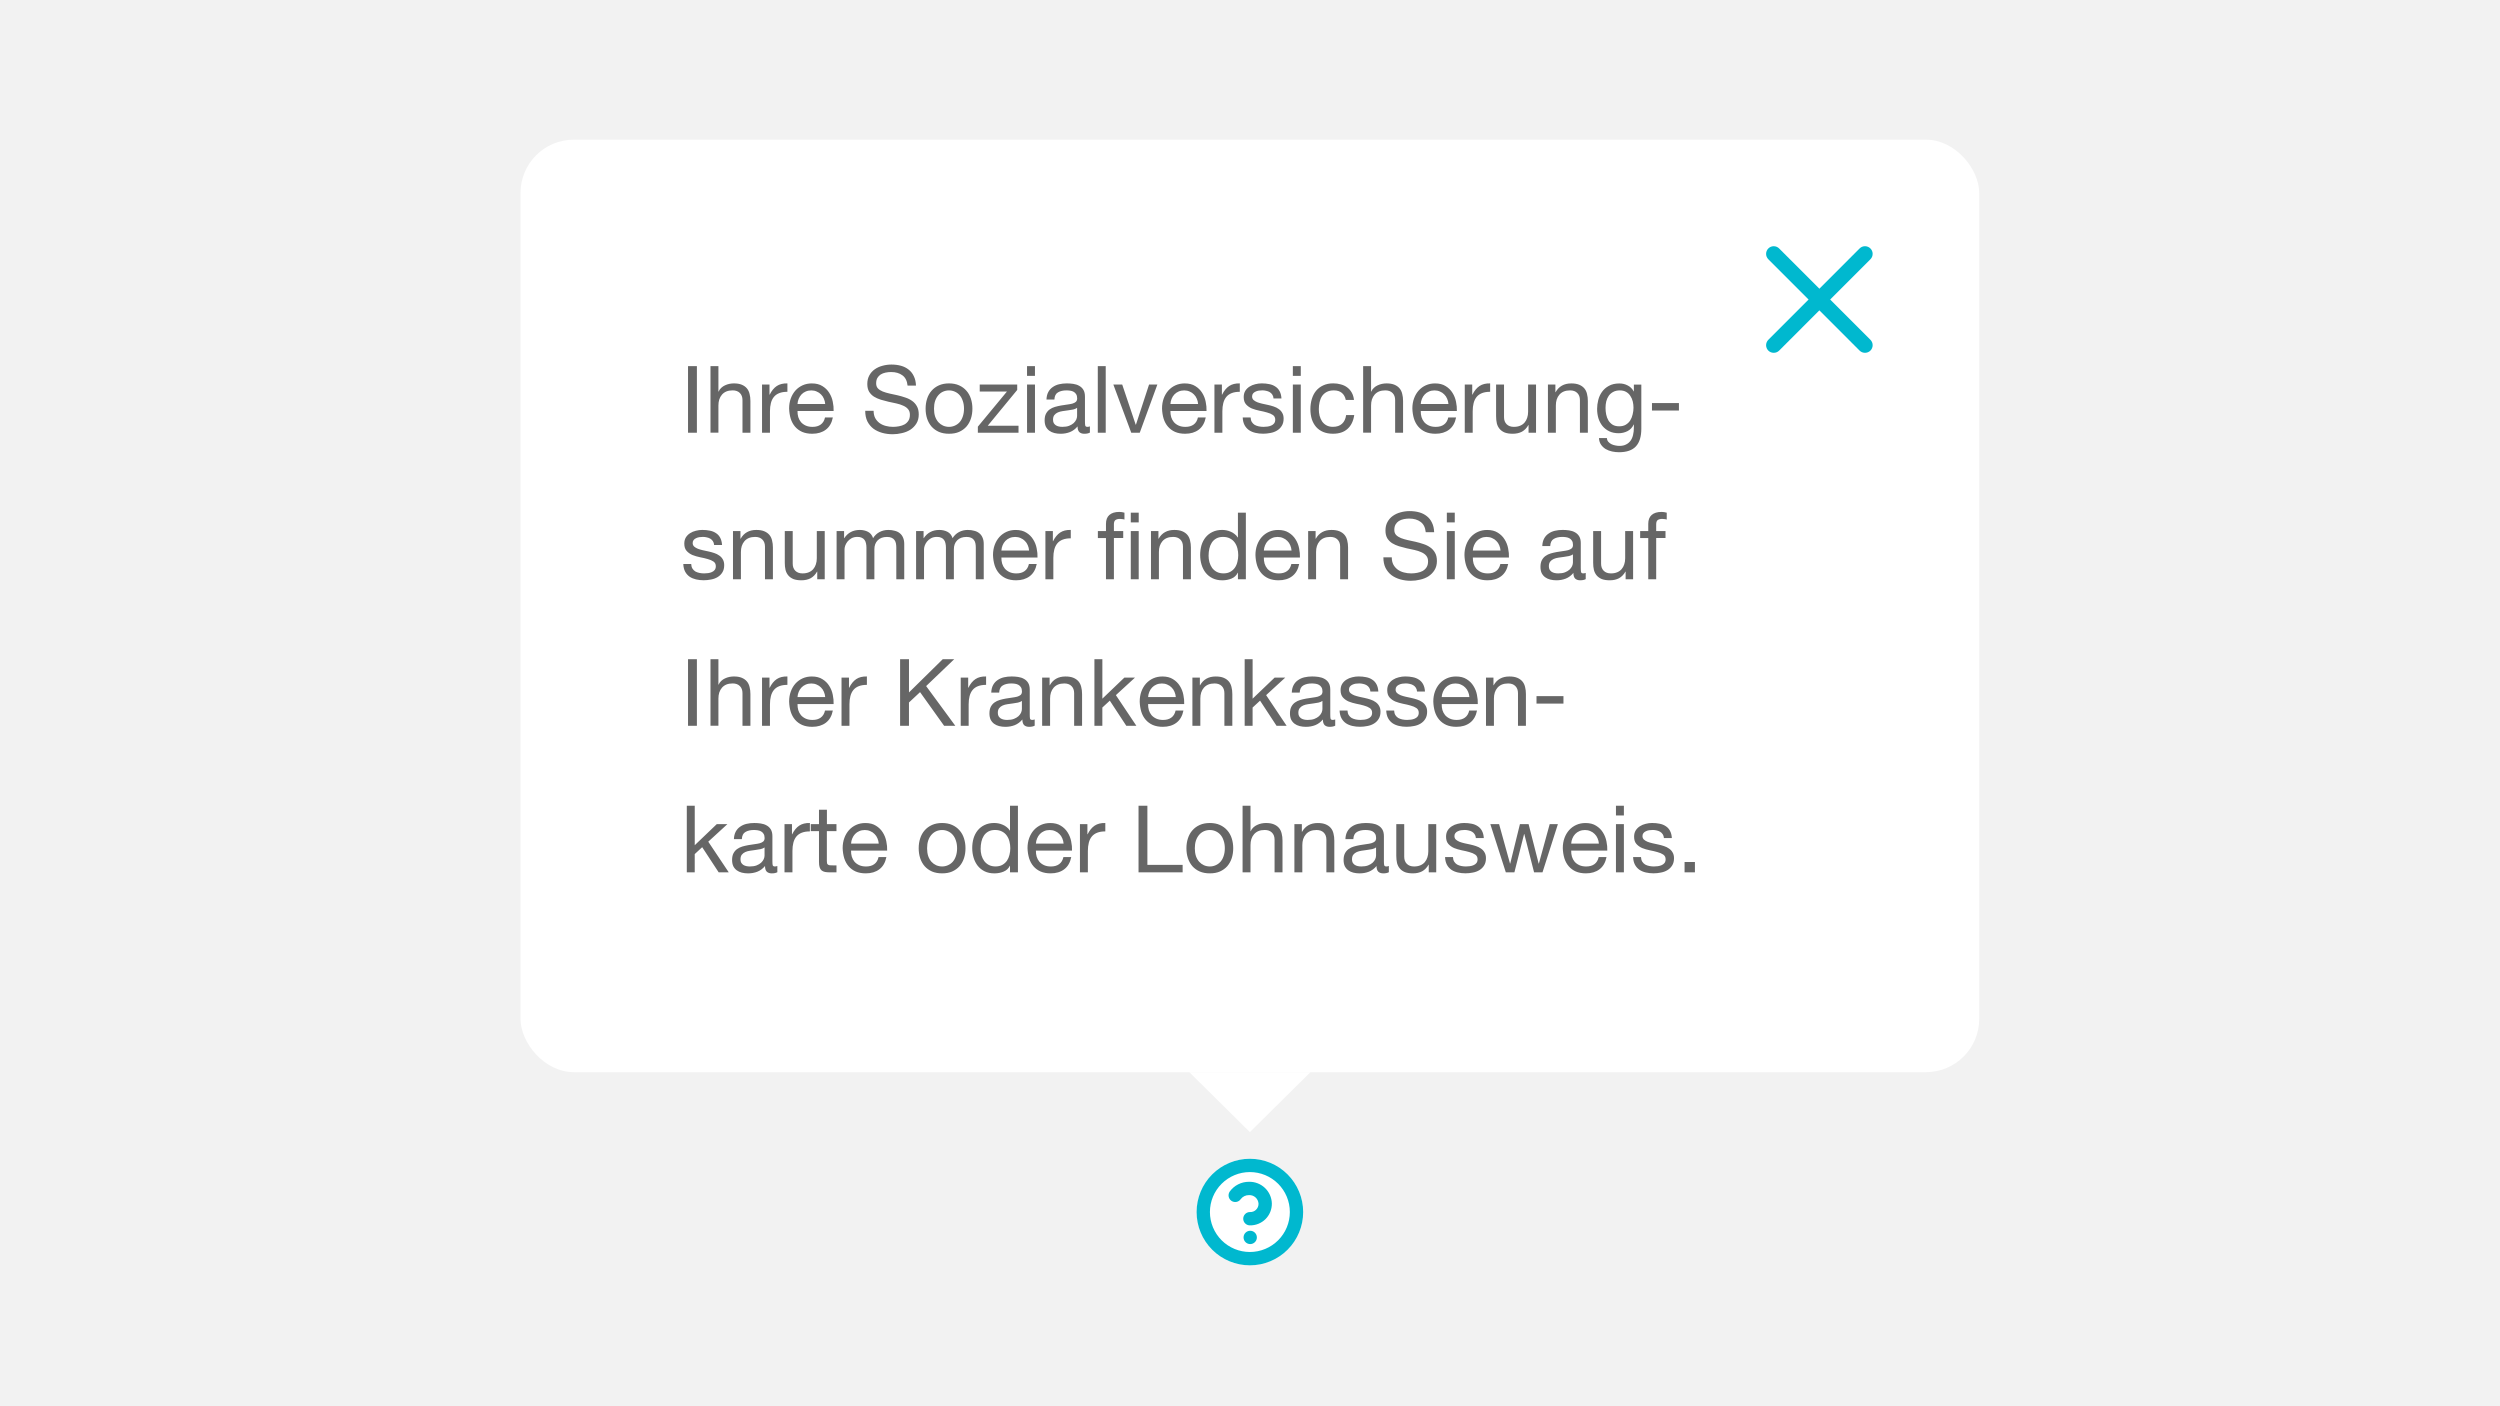 <?xml version="1.0" encoding="UTF-8"?>
<svg id="Ebene_1" data-name="Ebene 1" xmlns="http://www.w3.org/2000/svg" viewBox="0 0 1280 720">
  <defs>
    <style>
      .cls-1 {
        fill: #fff;
      }

      .cls-2 {
        fill: #f2f2f2;
      }

      .cls-3 {
        fill: #666;
      }

      .cls-4 {
        fill: #00b8cf;
      }
    </style>
  </defs>
  <rect class="cls-2" x="-31" y="-28" width="1341" height="783"/>
  <g>
    <rect class="cls-1" x="266.51" y="71.51" width="746.85" height="477.44" rx="27.28" ry="27.28"/>
    <path class="cls-3" d="M352.27,187.47h4.54v34.09h-4.54v-34.09ZM363.77,187.47h4.06v13.03h.1c.32-.76.76-1.4,1.34-1.91.57-.54,1.21-.97,1.91-1.29.73-.35,1.48-.6,2.24-.76.8-.16,1.56-.24,2.29-.24,1.62,0,2.98.22,4.06.67,1.08.45,1.96,1.07,2.63,1.86.67.8,1.13,1.75,1.38,2.86.29,1.08.43,2.29.43,3.63v16.23h-4.06v-16.71c0-1.53-.45-2.74-1.34-3.63-.89-.89-2.12-1.34-3.68-1.34-1.24,0-2.32.19-3.25.57-.89.38-1.64.92-2.24,1.62-.6.7-1.07,1.53-1.38,2.48-.29.92-.43,1.94-.43,3.06v13.94h-4.06v-34.09ZM390.16,196.88h3.82v5.2h.1c.99-2.01,2.2-3.49,3.63-4.44,1.43-.95,3.25-1.4,5.44-1.34v4.3c-1.62,0-3.01.22-4.15.67-1.15.45-2.07,1.1-2.77,1.96-.7.86-1.21,1.91-1.53,3.15-.32,1.21-.48,2.61-.48,4.2v10.98h-4.06v-24.68ZM422.5,206.86c-.06-.95-.29-1.86-.67-2.72-.35-.86-.84-1.59-1.48-2.2-.6-.64-1.34-1.13-2.2-1.48-.83-.38-1.75-.57-2.77-.57s-2.01.19-2.86.57c-.83.35-1.54.84-2.15,1.48-.6.64-1.08,1.38-1.43,2.24-.35.83-.56,1.72-.62,2.67h14.18ZM426.42,213.73c-.54,2.77-1.73,4.85-3.58,6.25-1.85,1.4-4.17,2.1-6.97,2.1-1.97,0-3.69-.32-5.16-.95-1.43-.64-2.64-1.53-3.63-2.67-.99-1.15-1.73-2.51-2.24-4.11-.48-1.59-.75-3.33-.81-5.2,0-1.88.29-3.6.86-5.16.57-1.56,1.37-2.91,2.39-4.06,1.05-1.15,2.28-2.04,3.68-2.67,1.43-.64,2.99-.95,4.68-.95,2.2,0,4.01.46,5.44,1.38,1.46.89,2.63,2.04,3.49,3.44.89,1.4,1.5,2.93,1.81,4.58.35,1.66.49,3.23.43,4.73h-18.48c-.03,1.08.1,2.12.38,3.1.29.95.75,1.81,1.38,2.58.64.73,1.45,1.32,2.43,1.77.99.45,2.15.67,3.49.67,1.72,0,3.12-.4,4.2-1.19,1.11-.8,1.85-2.01,2.2-3.63h4.01ZM464.68,197.45c-.25-2.45-1.15-4.22-2.67-5.3-1.5-1.11-3.42-1.67-5.78-1.67-.95,0-1.89.1-2.82.29-.92.19-1.75.51-2.48.95-.7.45-1.27,1.05-1.72,1.81-.41.73-.62,1.66-.62,2.77,0,1.05.3,1.91.91,2.58.64.64,1.46,1.16,2.48,1.58,1.05.41,2.23.76,3.53,1.05,1.3.25,2.63.54,3.96.86,1.37.32,2.71.7,4.01,1.15,1.3.41,2.47.99,3.49,1.72,1.05.73,1.88,1.66,2.48,2.77.64,1.11.95,2.51.95,4.2,0,1.81-.41,3.37-1.24,4.68-.8,1.27-1.83,2.32-3.1,3.15-1.27.8-2.71,1.37-4.3,1.72-1.56.38-3.12.57-4.68.57-1.91,0-3.72-.24-5.44-.72-1.69-.48-3.18-1.19-4.49-2.15-1.27-.99-2.29-2.23-3.06-3.72-.73-1.53-1.1-3.33-1.1-5.4h4.3c0,1.43.27,2.67.81,3.72.57,1.02,1.3,1.86,2.2,2.53.92.67,1.99,1.16,3.2,1.48,1.21.32,2.45.48,3.72.48,1.02,0,2.04-.1,3.06-.29,1.05-.19,1.99-.51,2.82-.95.83-.48,1.5-1.11,2.01-1.91.51-.8.76-1.81.76-3.06,0-1.18-.32-2.13-.95-2.86-.6-.73-1.43-1.32-2.48-1.77-1.02-.48-2.18-.86-3.49-1.15-1.31-.29-2.64-.57-4.01-.86-1.34-.32-2.66-.67-3.96-1.05-1.31-.41-2.48-.94-3.53-1.58-1.02-.67-1.85-1.51-2.48-2.53-.6-1.05-.91-2.36-.91-3.92,0-1.72.35-3.2,1.05-4.44.7-1.27,1.62-2.31,2.77-3.1,1.18-.83,2.5-1.43,3.96-1.81,1.5-.41,3.02-.62,4.58-.62,1.75,0,3.37.21,4.87.62,1.5.41,2.8,1.07,3.92,1.96,1.15.89,2.04,2.02,2.67,3.39.67,1.34,1.03,2.94,1.1,4.82h-4.3ZM478.21,209.24c0,1.5.19,2.83.57,4.01.41,1.15.97,2.12,1.67,2.91.7.76,1.51,1.35,2.43,1.77.95.41,1.96.62,3.01.62s2.04-.21,2.96-.62c.95-.41,1.78-1,2.48-1.77.7-.8,1.24-1.77,1.62-2.91.41-1.18.62-2.51.62-4.01s-.21-2.82-.62-3.96c-.38-1.18-.92-2.16-1.62-2.96-.7-.8-1.53-1.4-2.48-1.81-.92-.41-1.91-.62-2.96-.62s-2.05.21-3.01.62c-.92.41-1.73,1.02-2.43,1.81-.7.8-1.26,1.78-1.67,2.96-.38,1.15-.57,2.47-.57,3.96ZM473.91,209.24c0-1.81.25-3.5.76-5.06.51-1.59,1.27-2.96,2.29-4.11,1.02-1.18,2.28-2.1,3.77-2.77,1.5-.67,3.21-1,5.16-1s3.69.33,5.16,1c1.5.67,2.75,1.59,3.77,2.77,1.02,1.15,1.78,2.51,2.29,4.11.51,1.56.76,3.25.76,5.06s-.25,3.5-.76,5.06c-.51,1.56-1.27,2.93-2.29,4.11-1.02,1.15-2.28,2.05-3.77,2.72-1.46.64-3.18.95-5.16.95s-3.66-.32-5.16-.95c-1.5-.67-2.75-1.58-3.77-2.72-1.02-1.18-1.78-2.55-2.29-4.11-.51-1.56-.76-3.25-.76-5.06ZM500.66,218.46l14.9-18h-13.94v-3.58h19.19v2.77l-15.09,18.33h15.76v3.58h-20.82v-3.1ZM529.9,192.44h-4.06v-4.97h4.06v4.97ZM525.85,196.88h4.06v24.68h-4.06v-24.68ZM558.06,221.47c-.7.41-1.67.62-2.91.62-1.05,0-1.9-.29-2.53-.86-.61-.6-.91-1.58-.91-2.91-1.12,1.34-2.42,2.31-3.92,2.91-1.47.57-3.06.86-4.77.86-1.12,0-2.18-.13-3.2-.38-.99-.25-1.85-.65-2.58-1.19-.73-.54-1.32-1.24-1.77-2.1-.41-.89-.62-1.96-.62-3.2,0-1.4.24-2.55.72-3.44.48-.89,1.1-1.61,1.86-2.15.8-.57,1.69-1,2.68-1.29,1.02-.29,2.05-.53,3.1-.72,1.11-.22,2.16-.38,3.15-.48,1.02-.13,1.91-.29,2.67-.48.76-.22,1.37-.53,1.81-.91.44-.41.67-1,.67-1.77,0-.89-.18-1.61-.53-2.15-.32-.54-.75-.95-1.29-1.24-.51-.29-1.1-.48-1.77-.57-.64-.1-1.28-.14-1.91-.14-1.72,0-3.15.33-4.3,1-1.15.64-1.77,1.86-1.86,3.68h-4.06c.06-1.53.38-2.82.95-3.87s1.34-1.89,2.29-2.53c.96-.67,2.04-1.15,3.25-1.43,1.24-.29,2.56-.43,3.96-.43,1.11,0,2.21.08,3.29.24,1.11.16,2.11.49,3.01,1,.89.48,1.61,1.16,2.15,2.05.54.89.81,2.05.81,3.49v12.7c0,.95.05,1.66.14,2.1.13.45.51.67,1.15.67.35,0,.76-.08,1.24-.24v3.15ZM551.47,208.81c-.51.38-1.18.67-2.01.86-.83.16-1.71.3-2.63.43-.89.1-1.8.22-2.72.38-.92.13-1.75.35-2.48.67-.73.32-1.34.78-1.81,1.38-.45.57-.67,1.37-.67,2.39,0,.67.13,1.24.38,1.72.29.45.63.81,1.05,1.1.44.29.95.49,1.53.62s1.18.19,1.81.19c1.34,0,2.48-.17,3.44-.53.95-.38,1.73-.84,2.34-1.38.6-.57,1.05-1.18,1.34-1.81.29-.67.43-1.29.43-1.86v-4.15ZM562.07,187.47h4.06v34.09h-4.06v-34.09ZM583.54,221.56h-4.34l-9.17-24.68h4.54l6.92,20.58h.1l6.73-20.58h4.25l-9.02,24.68ZM613.43,206.86c-.06-.95-.29-1.86-.67-2.72-.35-.86-.85-1.59-1.48-2.2-.61-.64-1.34-1.13-2.2-1.48-.83-.38-1.75-.57-2.77-.57s-2.01.19-2.86.57c-.83.35-1.54.84-2.15,1.48-.61.64-1.08,1.38-1.43,2.24-.35.83-.56,1.72-.62,2.67h14.18ZM617.35,213.73c-.54,2.77-1.74,4.85-3.58,6.25-1.85,1.4-4.17,2.1-6.97,2.1-1.97,0-3.69-.32-5.16-.95-1.43-.64-2.64-1.53-3.63-2.67-.99-1.15-1.74-2.51-2.24-4.11-.48-1.59-.75-3.33-.81-5.2,0-1.88.29-3.6.86-5.16.57-1.56,1.37-2.91,2.39-4.06,1.05-1.15,2.27-2.04,3.68-2.67,1.43-.64,2.99-.95,4.68-.95,2.2,0,4.01.46,5.44,1.38,1.46.89,2.63,2.04,3.49,3.44.89,1.4,1.49,2.93,1.81,4.58.35,1.66.49,3.23.43,4.73h-18.48c-.03,1.08.1,2.12.38,3.1.29.95.75,1.81,1.38,2.58.63.73,1.45,1.32,2.43,1.77.99.45,2.15.67,3.49.67,1.72,0,3.12-.4,4.2-1.19,1.11-.8,1.84-2.01,2.2-3.63h4.01ZM621.79,196.88h3.82v5.2h.1c.99-2.01,2.2-3.49,3.63-4.44s3.25-1.4,5.44-1.34v4.3c-1.62,0-3.01.22-4.15.67s-2.07,1.1-2.77,1.96c-.7.86-1.21,1.91-1.53,3.15-.32,1.21-.48,2.61-.48,4.2v10.98h-4.06v-24.68ZM640.32,213.78c.03.89.24,1.66.62,2.29.38.6.88,1.1,1.48,1.48.64.35,1.34.6,2.1.76.8.16,1.61.24,2.43.24.64,0,1.31-.05,2.01-.14.7-.1,1.34-.27,1.91-.53.61-.25,1.1-.62,1.48-1.1.38-.51.57-1.15.57-1.91,0-1.05-.4-1.85-1.19-2.39-.79-.54-1.8-.97-3.01-1.29-1.18-.35-2.47-.65-3.87-.91-1.4-.29-2.7-.67-3.92-1.15-1.18-.51-2.16-1.21-2.96-2.1-.79-.89-1.19-2.13-1.19-3.72,0-1.24.27-2.31.81-3.2.57-.89,1.29-1.61,2.15-2.15.89-.57,1.88-.99,2.96-1.24,1.12-.29,2.21-.43,3.29-.43,1.4,0,2.69.13,3.87.38,1.18.22,2.21.64,3.1,1.24.92.57,1.66,1.37,2.2,2.39.54.99.86,2.23.95,3.72h-4.06c-.06-.8-.27-1.45-.62-1.96-.35-.54-.79-.97-1.34-1.29-.54-.32-1.15-.54-1.81-.67-.63-.16-1.29-.24-1.96-.24-.6,0-1.22.05-1.86.14-.6.1-1.16.27-1.67.53-.51.22-.92.54-1.24.95-.32.38-.48.89-.48,1.53,0,.7.24,1.29.72,1.77.51.45,1.15.83,1.91,1.15.76.29,1.62.54,2.58.76.95.19,1.91.4,2.86.62,1.02.22,2.01.49,2.96.81.99.32,1.85.75,2.58,1.29.76.51,1.37,1.16,1.81,1.96.48.8.72,1.78.72,2.96,0,1.5-.32,2.74-.95,3.72-.6.99-1.42,1.78-2.43,2.39-.99.6-2.11,1.02-3.39,1.24-1.24.25-2.48.38-3.72.38-1.37,0-2.67-.14-3.92-.43s-2.34-.75-3.29-1.38c-.95-.67-1.72-1.53-2.29-2.58-.57-1.08-.89-2.39-.95-3.92h4.06ZM666,192.44h-4.06v-4.97h4.06v4.97ZM661.94,196.88h4.06v24.68h-4.06v-24.68ZM689.05,204.8c-.32-1.56-.99-2.77-2.01-3.63s-2.39-1.29-4.11-1.29c-1.46,0-2.69.27-3.68.81s-1.78,1.26-2.39,2.15c-.57.89-.99,1.93-1.24,3.1-.26,1.15-.38,2.34-.38,3.58,0,1.15.13,2.26.38,3.34.29,1.08.72,2.05,1.29,2.91.57.83,1.32,1.5,2.24,2.01s2.02.76,3.29.76c2.01,0,3.56-.53,4.68-1.58,1.15-1.05,1.84-2.53,2.1-4.44h4.15c-.45,3.06-1.59,5.41-3.44,7.07-1.81,1.66-4.3,2.48-7.45,2.48-1.88,0-3.55-.3-5.01-.91-1.43-.6-2.64-1.46-3.63-2.58-.95-1.11-1.69-2.43-2.2-3.96-.48-1.56-.72-3.26-.72-5.11s.24-3.56.72-5.16c.48-1.62,1.19-3.02,2.15-4.2.99-1.21,2.21-2.15,3.68-2.82,1.46-.7,3.17-1.05,5.11-1.05,1.4,0,2.7.17,3.92.53,1.24.32,2.32.83,3.25,1.53.95.7,1.74,1.59,2.34,2.67.6,1.05.99,2.31,1.15,3.77h-4.2ZM697.93,187.47h4.06v13.03h.1c.32-.76.76-1.4,1.34-1.91.57-.54,1.21-.97,1.91-1.29.73-.35,1.48-.6,2.24-.76.8-.16,1.56-.24,2.29-.24,1.62,0,2.98.22,4.06.67,1.08.45,1.96,1.07,2.63,1.86.67.8,1.13,1.75,1.38,2.86.29,1.08.43,2.29.43,3.63v16.23h-4.06v-16.71c0-1.53-.44-2.74-1.34-3.63-.89-.89-2.11-1.34-3.68-1.34-1.24,0-2.32.19-3.25.57-.89.38-1.64.92-2.24,1.62-.6.7-1.06,1.53-1.38,2.48-.29.92-.43,1.94-.43,3.06v13.94h-4.06v-34.09ZM741.6,206.86c-.06-.95-.29-1.86-.67-2.72-.35-.86-.85-1.59-1.48-2.2-.61-.64-1.34-1.13-2.2-1.48-.83-.38-1.75-.57-2.77-.57s-2.01.19-2.86.57c-.83.35-1.54.84-2.15,1.48-.61.64-1.08,1.38-1.43,2.24-.35.83-.56,1.72-.62,2.67h14.18ZM745.52,213.73c-.54,2.77-1.74,4.85-3.58,6.25-1.85,1.4-4.17,2.1-6.97,2.1-1.97,0-3.69-.32-5.16-.95-1.43-.64-2.64-1.53-3.63-2.67-.99-1.15-1.74-2.51-2.24-4.11-.48-1.59-.75-3.33-.81-5.2,0-1.88.29-3.6.86-5.16.57-1.56,1.37-2.91,2.39-4.06,1.05-1.15,2.27-2.04,3.68-2.67,1.43-.64,2.99-.95,4.68-.95,2.2,0,4.01.46,5.44,1.38,1.46.89,2.63,2.04,3.49,3.44.89,1.4,1.49,2.93,1.81,4.58.35,1.66.49,3.23.43,4.73h-18.48c-.03,1.08.1,2.12.38,3.1.29.95.75,1.81,1.38,2.58.63.73,1.45,1.32,2.43,1.77.99.45,2.15.67,3.49.67,1.72,0,3.12-.4,4.2-1.19,1.11-.8,1.84-2.01,2.2-3.63h4.01ZM749.96,196.88h3.82v5.2h.1c.99-2.01,2.2-3.49,3.63-4.44s3.25-1.4,5.44-1.34v4.3c-1.62,0-3.01.22-4.15.67s-2.07,1.1-2.77,1.96c-.7.86-1.21,1.91-1.53,3.15-.32,1.21-.48,2.61-.48,4.2v10.98h-4.06v-24.68ZM786.44,221.56h-3.82v-3.92h-.1c-.86,1.53-1.96,2.66-3.29,3.39-1.34.7-2.91,1.05-4.73,1.05-1.62,0-2.97-.21-4.06-.62-1.08-.45-1.96-1.07-2.63-1.86-.67-.8-1.15-1.73-1.43-2.82-.25-1.11-.38-2.34-.38-3.68v-16.23h4.06v16.71c0,1.53.45,2.74,1.34,3.63.89.89,2.12,1.34,3.68,1.34,1.24,0,2.31-.19,3.2-.57.92-.38,1.69-.92,2.29-1.62.61-.7,1.05-1.51,1.34-2.43.32-.95.48-1.99.48-3.1v-13.94h4.06v24.68ZM792.54,196.88h3.82v3.92h.1c1.68-2.99,4.36-4.49,8.02-4.49,1.62,0,2.97.22,4.06.67,1.08.45,1.96,1.07,2.63,1.86.67.8,1.13,1.75,1.38,2.86.29,1.08.43,2.29.43,3.63v16.23h-4.06v-16.71c0-1.53-.45-2.74-1.34-3.63-.89-.89-2.12-1.34-3.68-1.34-1.24,0-2.33.19-3.25.57-.89.38-1.64.92-2.24,1.62-.61.7-1.07,1.53-1.38,2.48-.29.92-.43,1.94-.43,3.06v13.94h-4.06v-24.68ZM840.36,219.46c0,4.04-.92,7.07-2.77,9.07-1.84,2.01-4.74,3.01-8.69,3.01-1.15,0-2.32-.13-3.53-.38-1.18-.25-2.26-.67-3.25-1.24-.95-.57-1.75-1.32-2.39-2.24-.64-.92-.99-2.05-1.05-3.39h4.06c.03.73.26,1.35.67,1.86.45.51.97.92,1.58,1.24.64.32,1.32.54,2.05.67.73.16,1.43.24,2.1.24,1.34,0,2.47-.24,3.39-.72.92-.45,1.69-1.08,2.29-1.91.6-.8,1.03-1.77,1.29-2.91.29-1.15.43-2.4.43-3.77v-1.62h-.1c-.7,1.53-1.77,2.66-3.2,3.39-1.4.7-2.9,1.05-4.49,1.05-1.84,0-3.45-.33-4.82-1s-2.51-1.56-3.44-2.67c-.92-1.15-1.62-2.47-2.1-3.96-.45-1.53-.67-3.14-.67-4.82,0-1.46.19-2.96.57-4.49.38-1.56,1.02-2.96,1.91-4.2.89-1.27,2.07-2.31,3.53-3.1,1.46-.83,3.26-1.24,5.4-1.24,1.56,0,2.99.35,4.3,1.05,1.31.67,2.32,1.69,3.06,3.06h.05v-3.53h3.82v22.58ZM829,218.27c1.34,0,2.47-.27,3.39-.81.95-.57,1.72-1.31,2.29-2.2.57-.92.99-1.96,1.24-3.1.29-1.15.43-2.29.43-3.44,0-1.08-.13-2.15-.38-3.2-.26-1.05-.67-1.99-1.24-2.82-.54-.86-1.26-1.54-2.15-2.05s-1.97-.76-3.25-.76-2.42.25-3.34.76c-.92.48-1.69,1.13-2.29,1.96-.57.83-1,1.78-1.29,2.86-.26,1.08-.38,2.21-.38,3.39,0,1.11.11,2.23.33,3.34.22,1.11.6,2.13,1.15,3.06.54.89,1.26,1.62,2.15,2.2.89.54,2.01.81,3.34.81ZM845.81,206.38h13.8v3.82h-13.8v-3.82ZM353.9,288.81c.03.89.24,1.66.62,2.29.38.6.88,1.1,1.48,1.48.64.35,1.34.6,2.1.76.8.16,1.61.24,2.43.24.64,0,1.31-.05,2.01-.14s1.34-.27,1.91-.53c.6-.25,1.1-.62,1.48-1.1.38-.51.57-1.15.57-1.91,0-1.05-.4-1.85-1.19-2.39-.8-.54-1.8-.97-3.01-1.29-1.18-.35-2.47-.65-3.87-.91-1.4-.29-2.71-.67-3.92-1.15-1.18-.51-2.16-1.21-2.96-2.1-.8-.89-1.19-2.13-1.19-3.72,0-1.24.27-2.31.81-3.2.57-.89,1.29-1.61,2.15-2.15.89-.57,1.88-.99,2.96-1.24,1.11-.29,2.21-.43,3.29-.43,1.4,0,2.69.13,3.87.38,1.18.22,2.21.64,3.1,1.24.92.57,1.66,1.37,2.2,2.39.54.99.86,2.23.95,3.72h-4.06c-.06-.8-.27-1.45-.62-1.96-.35-.54-.8-.97-1.34-1.29s-1.15-.54-1.81-.67c-.64-.16-1.29-.24-1.96-.24-.6,0-1.23.05-1.86.14-.6.1-1.16.27-1.67.53-.51.22-.92.54-1.24.95-.32.38-.48.89-.48,1.53,0,.7.24,1.29.72,1.77.51.45,1.15.83,1.91,1.15.76.29,1.62.54,2.58.76.95.19,1.91.4,2.86.62,1.02.22,2.01.49,2.96.81.99.32,1.85.75,2.58,1.29.76.51,1.37,1.16,1.81,1.96.48.8.72,1.78.72,2.96,0,1.5-.32,2.74-.95,3.72-.6.99-1.42,1.78-2.43,2.39-.99.6-2.12,1.02-3.39,1.24-1.24.25-2.48.38-3.72.38-1.37,0-2.67-.14-3.92-.43-1.24-.29-2.34-.75-3.29-1.38-.95-.67-1.72-1.53-2.29-2.58-.57-1.08-.89-2.39-.95-3.92h4.06ZM375.29,271.9h3.82v3.92h.1c1.69-2.99,4.36-4.49,8.02-4.49,1.62,0,2.98.22,4.06.67,1.08.45,1.96,1.07,2.63,1.86s1.13,1.75,1.38,2.86c.29,1.08.43,2.29.43,3.63v16.23h-4.06v-16.71c0-1.53-.45-2.74-1.34-3.63-.89-.89-2.12-1.34-3.68-1.34-1.24,0-2.32.19-3.25.57-.89.38-1.64.92-2.24,1.62s-1.07,1.53-1.38,2.48c-.29.92-.43,1.94-.43,3.06v13.94h-4.06v-24.68ZM422.25,296.59h-3.82v-3.92h-.1c-.86,1.53-1.96,2.66-3.29,3.39-1.34.7-2.91,1.05-4.73,1.05-1.62,0-2.98-.21-4.06-.62-1.08-.45-1.96-1.07-2.63-1.86-.67-.8-1.15-1.73-1.43-2.82-.25-1.11-.38-2.34-.38-3.68v-16.23h4.06v16.71c0,1.53.45,2.74,1.34,3.63.89.89,2.12,1.34,3.68,1.34,1.24,0,2.31-.19,3.2-.57.92-.38,1.69-.92,2.29-1.62.6-.7,1.05-1.51,1.34-2.43.32-.95.48-1.99.48-3.1v-13.94h4.06v24.68ZM428.35,271.9h3.82v3.63h.1c1.85-2.8,4.5-4.2,7.97-4.2,1.53,0,2.91.32,4.15.95s2.12,1.72,2.63,3.25c.83-1.34,1.91-2.37,3.25-3.1,1.37-.73,2.86-1.1,4.49-1.1,1.24,0,2.36.14,3.34.43,1.02.25,1.88.67,2.58,1.24.73.57,1.29,1.32,1.67,2.24.41.89.62,1.97.62,3.25v18.1h-4.06v-16.19c0-.76-.06-1.48-.19-2.15s-.37-1.24-.72-1.72c-.35-.51-.84-.91-1.48-1.19-.6-.29-1.4-.43-2.39-.43-2.01,0-3.58.57-4.73,1.72-1.15,1.15-1.72,2.67-1.72,4.58v15.37h-4.06v-16.19c0-.8-.08-1.53-.24-2.2-.13-.67-.37-1.24-.72-1.72-.35-.51-.83-.89-1.43-1.15-.57-.29-1.32-.43-2.24-.43-1.18,0-2.2.24-3.06.72-.83.48-1.51,1.05-2.05,1.72-.51.67-.89,1.37-1.15,2.1-.22.7-.33,1.29-.33,1.77v15.37h-4.06v-24.68ZM469.05,271.9h3.82v3.63h.1c1.85-2.8,4.5-4.2,7.97-4.2,1.53,0,2.91.32,4.15.95s2.12,1.72,2.63,3.25c.83-1.34,1.91-2.37,3.25-3.1,1.37-.73,2.86-1.1,4.49-1.1,1.24,0,2.36.14,3.34.43,1.02.25,1.88.67,2.58,1.24.73.57,1.29,1.32,1.67,2.24.41.89.62,1.97.62,3.25v18.1h-4.06v-16.19c0-.76-.06-1.48-.19-2.15-.13-.67-.37-1.24-.72-1.72-.35-.51-.84-.91-1.48-1.19-.6-.29-1.4-.43-2.39-.43-2.01,0-3.58.57-4.73,1.72-1.15,1.15-1.72,2.67-1.72,4.58v15.37h-4.06v-16.19c0-.8-.08-1.53-.24-2.2-.13-.67-.37-1.24-.72-1.72-.35-.51-.83-.89-1.43-1.15-.57-.29-1.32-.43-2.24-.43-1.18,0-2.2.24-3.06.72-.83.48-1.51,1.05-2.05,1.72-.51.67-.89,1.37-1.15,2.1-.22.7-.33,1.29-.33,1.77v15.37h-4.06v-24.68ZM526.89,281.88c-.06-.95-.29-1.86-.67-2.72-.35-.86-.84-1.59-1.48-2.2-.6-.64-1.34-1.13-2.2-1.48-.83-.38-1.75-.57-2.77-.57s-2.01.19-2.86.57c-.83.35-1.54.84-2.15,1.48s-1.08,1.38-1.43,2.24c-.35.83-.56,1.72-.62,2.67h14.18ZM530.81,288.76c-.54,2.77-1.73,4.85-3.58,6.25-1.85,1.4-4.17,2.1-6.97,2.1-1.97,0-3.69-.32-5.16-.95-1.43-.64-2.64-1.53-3.63-2.67-.99-1.15-1.73-2.51-2.24-4.11-.48-1.59-.75-3.33-.81-5.2,0-1.88.29-3.6.86-5.16s1.37-2.91,2.39-4.06c1.05-1.15,2.28-2.04,3.68-2.67,1.43-.64,2.99-.95,4.68-.95,2.2,0,4.01.46,5.44,1.38,1.46.89,2.63,2.04,3.49,3.44.89,1.4,1.5,2.93,1.81,4.58.35,1.66.49,3.23.43,4.73h-18.48c-.03,1.08.1,2.12.38,3.1.29.95.75,1.81,1.38,2.58.64.73,1.45,1.32,2.43,1.77s2.15.67,3.49.67c1.72,0,3.12-.4,4.2-1.19,1.11-.8,1.85-2.01,2.2-3.63h4.01ZM535.25,271.9h3.82v5.2h.1c.99-2.01,2.2-3.49,3.63-4.44s3.25-1.4,5.44-1.34v4.3c-1.62,0-3.01.22-4.15.67-1.15.45-2.07,1.1-2.77,1.96-.7.86-1.21,1.91-1.53,3.15-.32,1.21-.48,2.61-.48,4.2v10.98h-4.06v-24.68ZM578.96,296.59v-24.68h4.06v24.68h-4.06ZM578.96,267.46v-4.97h4.06v4.97h-4.06ZM566.26,275.48h-4.15v-3.58h4.15v-3.68c0-2.01.57-3.52,1.72-4.54,1.18-1.05,2.88-1.58,5.11-1.58.38,0,.81.03,1.29.1.51.06.95.16,1.34.29v3.53c-.35-.13-.73-.21-1.15-.24-.42-.06-.8-.1-1.15-.1-.99,0-1.75.19-2.29.57-.54.38-.81,1.11-.81,2.2v3.44h4.77v3.58h-4.77v21.1h-4.06v-21.1ZM589.3,271.9h3.82v3.92h.1c1.69-2.99,4.36-4.49,8.02-4.49,1.62,0,2.98.22,4.06.67,1.08.45,1.96,1.07,2.63,1.86s1.13,1.75,1.38,2.86c.29,1.08.43,2.29.43,3.63v16.23h-4.06v-16.71c0-1.53-.45-2.74-1.34-3.63-.89-.89-2.12-1.34-3.68-1.34-1.24,0-2.32.19-3.25.57-.89.38-1.64.92-2.24,1.62s-1.07,1.53-1.38,2.48c-.29.92-.43,1.94-.43,3.06v13.94h-4.06v-24.68ZM618.79,284.46c0,1.15.14,2.28.43,3.39.32,1.08.78,2.05,1.38,2.91.64.86,1.43,1.54,2.39,2.05.99.51,2.13.76,3.44.76,1.37,0,2.53-.27,3.49-.81s1.74-1.24,2.34-2.1c.61-.89,1.04-1.89,1.29-3.01.29-1.11.43-2.24.43-3.39,0-1.21-.14-2.37-.43-3.49-.29-1.15-.75-2.15-1.38-3.01-.6-.86-1.4-1.54-2.39-2.05-.99-.54-2.18-.81-3.58-.81s-2.53.27-3.49.81c-.95.54-1.72,1.26-2.29,2.15s-.99,1.91-1.24,3.06c-.25,1.15-.38,2.32-.38,3.53ZM637.88,296.59h-4.06v-3.34h-.1c-.67,1.37-1.72,2.36-3.15,2.96-1.43.6-3.01.91-4.73.91-1.91,0-3.58-.35-5.01-1.05-1.4-.7-2.58-1.64-3.53-2.82-.92-1.18-1.62-2.55-2.1-4.11s-.72-3.21-.72-4.97.23-3.41.67-4.97c.48-1.56,1.18-2.91,2.1-4.06.95-1.18,2.13-2.1,3.53-2.77,1.43-.7,3.09-1.05,4.97-1.05.64,0,1.32.06,2.05.19.73.13,1.47.35,2.2.67.73.29,1.42.68,2.05,1.19.67.48,1.23,1.08,1.67,1.81h.1v-12.7h4.06v34.09ZM661.27,281.88c-.06-.95-.29-1.86-.67-2.72-.35-.86-.84-1.59-1.48-2.2-.6-.64-1.34-1.13-2.2-1.48-.83-.38-1.75-.57-2.77-.57s-2.01.19-2.86.57c-.83.35-1.54.84-2.15,1.48s-1.08,1.38-1.43,2.24c-.35.83-.56,1.72-.62,2.67h14.18ZM665.18,288.76c-.54,2.77-1.74,4.85-3.58,6.25-1.84,1.4-4.17,2.1-6.97,2.1-1.97,0-3.69-.32-5.16-.95-1.43-.64-2.64-1.53-3.63-2.67-.99-1.15-1.74-2.51-2.24-4.11-.48-1.59-.75-3.33-.81-5.2,0-1.88.29-3.6.86-5.16s1.37-2.91,2.39-4.06c1.05-1.15,2.27-2.04,3.68-2.67,1.43-.64,2.99-.95,4.68-.95,2.2,0,4.01.46,5.44,1.38,1.46.89,2.63,2.04,3.49,3.44.89,1.4,1.5,2.93,1.81,4.58.35,1.66.49,3.23.43,4.73h-18.48c-.03,1.08.1,2.12.38,3.1.29.95.75,1.81,1.38,2.58.64.73,1.45,1.32,2.43,1.77s2.15.67,3.49.67c1.72,0,3.12-.4,4.2-1.19,1.12-.8,1.84-2.01,2.2-3.63h4.01ZM669.77,271.9h3.82v3.92h.1c1.68-2.99,4.36-4.49,8.02-4.49,1.62,0,2.97.22,4.06.67,1.08.45,1.96,1.07,2.63,1.86.67.8,1.13,1.75,1.38,2.86.29,1.08.43,2.29.43,3.63v16.23h-4.06v-16.71c0-1.53-.45-2.74-1.34-3.63-.89-.89-2.12-1.34-3.68-1.34-1.24,0-2.33.19-3.25.57-.89.38-1.64.92-2.24,1.62-.61.7-1.07,1.53-1.38,2.48-.29.92-.43,1.94-.43,3.06v13.94h-4.06v-24.68ZM729.98,272.48c-.25-2.45-1.15-4.22-2.67-5.3-1.49-1.11-3.42-1.67-5.78-1.67-.95,0-1.89.1-2.82.29-.92.19-1.75.51-2.48.95-.7.45-1.27,1.05-1.72,1.81-.41.73-.62,1.66-.62,2.77,0,1.05.3,1.91.91,2.58.64.64,1.47,1.16,2.48,1.58,1.05.41,2.23.76,3.53,1.05,1.31.25,2.63.54,3.96.86,1.37.32,2.71.7,4.01,1.15,1.31.41,2.47.99,3.49,1.72,1.05.73,1.88,1.66,2.48,2.77.64,1.11.95,2.51.95,4.2,0,1.81-.41,3.37-1.24,4.68-.79,1.27-1.83,2.32-3.1,3.15-1.27.8-2.7,1.37-4.3,1.72-1.56.38-3.12.57-4.68.57-1.91,0-3.72-.24-5.44-.72-1.68-.48-3.18-1.19-4.49-2.15-1.27-.99-2.29-2.23-3.06-3.72-.73-1.53-1.1-3.33-1.1-5.4h4.3c0,1.43.27,2.67.81,3.72.57,1.02,1.31,1.86,2.2,2.53.92.67,1.99,1.16,3.2,1.48,1.21.32,2.45.48,3.72.48,1.02,0,2.04-.1,3.06-.29,1.05-.19,1.99-.51,2.82-.95.83-.48,1.5-1.11,2.01-1.91.51-.8.76-1.81.76-3.06,0-1.18-.32-2.13-.95-2.86-.6-.73-1.43-1.32-2.48-1.77-1.02-.48-2.18-.86-3.49-1.15-1.3-.29-2.64-.57-4.01-.86-1.34-.32-2.66-.67-3.96-1.05-1.3-.41-2.48-.94-3.53-1.58-1.02-.67-1.84-1.51-2.48-2.53-.6-1.05-.91-2.36-.91-3.92,0-1.72.35-3.2,1.05-4.44.7-1.27,1.62-2.31,2.77-3.1,1.18-.83,2.5-1.43,3.96-1.81,1.5-.41,3.02-.62,4.58-.62,1.75,0,3.38.21,4.87.62,1.5.41,2.8,1.07,3.92,1.96,1.15.89,2.04,2.02,2.67,3.39.67,1.34,1.04,2.94,1.1,4.82h-4.3ZM744.84,267.46h-4.06v-4.97h4.06v4.97ZM740.79,271.9h4.06v24.68h-4.06v-24.68ZM768.27,281.88c-.06-.95-.29-1.86-.67-2.72-.35-.86-.84-1.59-1.48-2.2-.6-.64-1.34-1.13-2.2-1.48-.83-.38-1.75-.57-2.77-.57s-2.01.19-2.86.57c-.83.35-1.54.84-2.15,1.48s-1.08,1.38-1.43,2.24c-.35.83-.56,1.72-.62,2.67h14.18ZM772.19,288.76c-.54,2.77-1.74,4.85-3.58,6.25-1.84,1.4-4.17,2.1-6.97,2.1-1.97,0-3.69-.32-5.16-.95-1.43-.64-2.64-1.53-3.63-2.67-.99-1.15-1.74-2.51-2.24-4.11-.48-1.59-.75-3.33-.81-5.2,0-1.88.29-3.6.86-5.16s1.37-2.91,2.39-4.06c1.05-1.15,2.27-2.04,3.68-2.67,1.43-.64,2.99-.95,4.68-.95,2.2,0,4.01.46,5.44,1.38,1.46.89,2.63,2.04,3.49,3.44.89,1.4,1.5,2.93,1.81,4.58.35,1.66.49,3.23.43,4.73h-18.48c-.03,1.08.1,2.12.38,3.1.29.95.75,1.81,1.38,2.58.64.73,1.45,1.32,2.43,1.77s2.15.67,3.49.67c1.72,0,3.12-.4,4.2-1.19,1.12-.8,1.84-2.01,2.2-3.63h4.01ZM811.93,296.49c-.7.41-1.67.62-2.91.62-1.05,0-1.89-.29-2.53-.86-.6-.6-.91-1.58-.91-2.91-1.12,1.34-2.42,2.31-3.92,2.91-1.46.57-3.06.86-4.77.86-1.12,0-2.18-.13-3.2-.38-.99-.25-1.84-.65-2.58-1.19-.73-.54-1.32-1.24-1.77-2.1-.41-.89-.62-1.96-.62-3.2,0-1.4.24-2.55.72-3.44s1.1-1.61,1.86-2.15c.79-.57,1.69-1,2.67-1.29,1.02-.29,2.05-.53,3.1-.72,1.12-.22,2.17-.38,3.15-.48,1.02-.13,1.91-.29,2.67-.48.76-.22,1.37-.53,1.81-.91.45-.41.67-1,.67-1.77,0-.89-.17-1.61-.53-2.15-.32-.54-.75-.95-1.29-1.24-.51-.29-1.1-.48-1.77-.57-.64-.1-1.27-.14-1.91-.14-1.72,0-3.15.33-4.3,1-1.15.64-1.77,1.86-1.86,3.68h-4.06c.06-1.53.38-2.82.95-3.87.57-1.05,1.34-1.89,2.29-2.53.95-.67,2.04-1.15,3.25-1.43,1.24-.29,2.56-.43,3.96-.43,1.12,0,2.21.08,3.29.24,1.12.16,2.12.49,3.01,1,.89.48,1.61,1.16,2.15,2.05s.81,2.05.81,3.49v12.7c0,.95.05,1.66.14,2.1.13.45.51.67,1.15.67.35,0,.76-.08,1.24-.24v3.15ZM805.34,283.84c-.51.38-1.18.67-2.01.86-.83.16-1.7.3-2.63.43-.89.1-1.8.22-2.72.38-.92.13-1.75.35-2.48.67-.73.32-1.34.78-1.81,1.38-.45.57-.67,1.37-.67,2.39,0,.67.13,1.24.38,1.72.29.45.64.81,1.05,1.1.45.29.95.49,1.53.62s1.18.19,1.81.19c1.34,0,2.48-.17,3.44-.53.95-.38,1.74-.84,2.34-1.38.6-.57,1.05-1.18,1.34-1.81.29-.67.43-1.29.43-1.86v-4.15ZM836.14,296.59h-3.82v-3.92h-.1c-.86,1.53-1.96,2.66-3.29,3.39-1.34.7-2.91,1.05-4.73,1.05-1.62,0-2.98-.21-4.06-.62-1.08-.45-1.96-1.07-2.63-1.86s-1.15-1.73-1.43-2.82c-.26-1.11-.38-2.34-.38-3.68v-16.23h4.06v16.71c0,1.53.44,2.74,1.34,3.63.89.89,2.11,1.34,3.68,1.34,1.24,0,2.31-.19,3.2-.57.92-.38,1.68-.92,2.29-1.62.6-.7,1.05-1.51,1.34-2.43.32-.95.48-1.99.48-3.1v-13.94h4.06v24.68ZM843.91,275.48h-4.15v-3.58h4.15v-3.68c0-2.01.57-3.52,1.72-4.54,1.18-1.05,2.88-1.58,5.11-1.58.38,0,.81.03,1.29.1.51.06.95.16,1.34.29v3.53c-.35-.13-.73-.21-1.15-.24-.42-.06-.8-.1-1.15-.1-.99,0-1.75.19-2.29.57-.54.38-.81,1.11-.81,2.2v3.44h4.77v3.58h-4.77v21.1h-4.06v-21.1ZM352.27,337.52h4.54v34.09h-4.54v-34.09ZM363.77,337.52h4.06v13.03h.1c.32-.76.76-1.4,1.34-1.91.57-.54,1.21-.97,1.91-1.29.73-.35,1.48-.6,2.24-.76.8-.16,1.56-.24,2.29-.24,1.62,0,2.98.22,4.06.67,1.08.45,1.96,1.07,2.63,1.86s1.13,1.75,1.38,2.86c.29,1.08.43,2.29.43,3.63v16.23h-4.06v-16.71c0-1.53-.45-2.74-1.34-3.63-.89-.89-2.12-1.34-3.68-1.34-1.24,0-2.32.19-3.25.57-.89.38-1.64.92-2.24,1.62-.6.7-1.07,1.53-1.38,2.48-.29.92-.43,1.94-.43,3.06v13.94h-4.06v-34.09ZM390.16,346.93h3.82v5.2h.1c.99-2.01,2.2-3.49,3.63-4.44,1.43-.95,3.25-1.4,5.44-1.34v4.3c-1.62,0-3.01.22-4.15.67-1.15.45-2.07,1.1-2.77,1.96-.7.86-1.21,1.91-1.53,3.15-.32,1.21-.48,2.61-.48,4.2v10.98h-4.06v-24.68ZM422.5,356.91c-.06-.95-.29-1.86-.67-2.72-.35-.86-.84-1.59-1.48-2.2-.6-.64-1.34-1.13-2.2-1.48-.83-.38-1.75-.57-2.77-.57s-2.01.19-2.86.57c-.83.35-1.54.84-2.15,1.48-.6.64-1.08,1.38-1.43,2.24-.35.83-.56,1.72-.62,2.67h14.18ZM426.42,363.78c-.54,2.77-1.73,4.85-3.58,6.25-1.85,1.4-4.17,2.1-6.97,2.1-1.97,0-3.69-.32-5.16-.95-1.43-.64-2.64-1.53-3.63-2.67-.99-1.15-1.73-2.51-2.24-4.11-.48-1.59-.75-3.33-.81-5.2,0-1.88.29-3.6.86-5.16.57-1.56,1.37-2.91,2.39-4.06,1.05-1.15,2.28-2.04,3.68-2.67,1.43-.64,2.99-.95,4.68-.95,2.2,0,4.01.46,5.44,1.38,1.46.89,2.63,2.04,3.49,3.44.89,1.4,1.5,2.93,1.81,4.58.35,1.66.49,3.23.43,4.73h-18.48c-.03,1.08.1,2.12.38,3.1.29.95.75,1.81,1.38,2.58.64.73,1.45,1.32,2.43,1.77.99.45,2.15.67,3.49.67,1.72,0,3.12-.4,4.2-1.19,1.11-.8,1.85-2.01,2.2-3.63h4.01ZM430.86,346.93h3.82v5.2h.1c.99-2.01,2.2-3.49,3.63-4.44s3.25-1.4,5.44-1.34v4.3c-1.62,0-3.01.22-4.15.67-1.15.45-2.07,1.1-2.77,1.96s-1.21,1.91-1.53,3.15c-.32,1.21-.48,2.61-.48,4.2v10.98h-4.06v-24.68ZM460.86,337.52h4.54v17l17.28-17h5.87l-14.37,13.75,14.94,20.34h-5.73l-12.32-17.24-5.68,5.3v11.94h-4.54v-34.09ZM491.89,346.93h3.82v5.2h.1c.99-2.01,2.2-3.49,3.63-4.44s3.25-1.4,5.44-1.34v4.3c-1.62,0-3.01.22-4.15.67-1.15.45-2.07,1.1-2.77,1.96-.7.86-1.21,1.91-1.53,3.15-.32,1.21-.48,2.61-.48,4.2v10.98h-4.06v-24.68ZM529.8,371.52c-.7.41-1.67.62-2.91.62-1.05,0-1.89-.29-2.53-.86-.6-.6-.91-1.58-.91-2.91-1.11,1.34-2.42,2.31-3.92,2.91-1.46.57-3.06.86-4.77.86-1.11,0-2.18-.13-3.2-.38-.99-.25-1.85-.65-2.58-1.19s-1.32-1.24-1.77-2.1c-.41-.89-.62-1.96-.62-3.2,0-1.4.24-2.55.72-3.44.48-.89,1.1-1.61,1.86-2.15.8-.57,1.69-1,2.67-1.29,1.02-.29,2.05-.53,3.1-.72,1.11-.22,2.16-.38,3.15-.48,1.02-.13,1.91-.29,2.67-.48.76-.22,1.37-.53,1.81-.91.45-.41.67-1,.67-1.77,0-.89-.17-1.61-.53-2.15-.32-.54-.75-.95-1.29-1.24-.51-.29-1.1-.48-1.77-.57-.64-.1-1.27-.14-1.91-.14-1.72,0-3.15.33-4.3,1-1.15.64-1.77,1.86-1.86,3.68h-4.06c.06-1.53.38-2.82.95-3.87.57-1.05,1.34-1.89,2.29-2.53.95-.67,2.04-1.15,3.25-1.43,1.24-.29,2.56-.43,3.96-.43,1.11,0,2.21.08,3.29.24,1.11.16,2.12.49,3.01,1,.89.48,1.61,1.16,2.15,2.05s.81,2.05.81,3.49v12.7c0,.95.05,1.66.14,2.1.13.45.51.67,1.15.67.35,0,.76-.08,1.24-.24v3.15ZM523.21,358.87c-.51.38-1.18.67-2.01.86-.83.16-1.7.3-2.63.43-.89.1-1.8.22-2.72.38-.92.13-1.75.35-2.48.67-.73.32-1.34.78-1.81,1.38-.45.57-.67,1.37-.67,2.39,0,.67.13,1.24.38,1.72.29.45.64.81,1.05,1.1.45.29.95.49,1.53.62.57.13,1.18.19,1.81.19,1.34,0,2.48-.17,3.44-.53.95-.38,1.73-.84,2.34-1.38.6-.57,1.05-1.18,1.34-1.81.29-.67.43-1.29.43-1.86v-4.15ZM533.58,346.93h3.82v3.92h.1c1.69-2.99,4.36-4.49,8.02-4.49,1.62,0,2.98.22,4.06.67s1.96,1.07,2.63,1.86c.67.8,1.13,1.75,1.38,2.86.29,1.08.43,2.29.43,3.63v16.23h-4.06v-16.71c0-1.53-.45-2.74-1.34-3.63-.89-.89-2.12-1.34-3.68-1.34-1.24,0-2.32.19-3.25.57-.89.38-1.64.92-2.24,1.62-.6.7-1.07,1.53-1.38,2.48-.29.92-.43,1.94-.43,3.06v13.94h-4.06v-24.68ZM560.35,337.52h4.06v20.2l11.27-10.79h5.44l-9.79,8.98,10.5,15.71h-5.16l-8.45-12.89-3.82,3.53v9.36h-4.06v-34.09ZM602.01,356.91c-.06-.95-.29-1.86-.67-2.72-.35-.86-.84-1.59-1.48-2.2-.6-.64-1.34-1.13-2.2-1.48-.83-.38-1.75-.57-2.77-.57s-2.01.19-2.86.57c-.83.35-1.54.84-2.15,1.48s-1.08,1.38-1.43,2.24c-.35.83-.56,1.72-.62,2.67h14.18ZM605.92,363.78c-.54,2.77-1.74,4.85-3.58,6.25-1.84,1.4-4.17,2.1-6.97,2.1-1.97,0-3.69-.32-5.16-.95-1.43-.64-2.64-1.53-3.63-2.67-.99-1.15-1.74-2.51-2.24-4.11-.48-1.59-.75-3.33-.81-5.2,0-1.88.29-3.6.86-5.16s1.37-2.91,2.39-4.06c1.05-1.15,2.27-2.04,3.68-2.67,1.43-.64,2.99-.95,4.68-.95,2.2,0,4.01.46,5.44,1.38,1.46.89,2.63,2.04,3.49,3.44.89,1.4,1.5,2.93,1.81,4.58.35,1.66.49,3.23.43,4.73h-18.48c-.03,1.08.1,2.12.38,3.1.29.95.75,1.81,1.38,2.58.64.73,1.45,1.32,2.43,1.77.99.45,2.15.67,3.49.67,1.72,0,3.12-.4,4.2-1.19,1.12-.8,1.84-2.01,2.2-3.63h4.01ZM610.51,346.93h3.82v3.92h.1c1.68-2.99,4.36-4.49,8.02-4.49,1.62,0,2.97.22,4.06.67,1.08.45,1.96,1.07,2.63,1.86s1.13,1.75,1.38,2.86c.29,1.08.43,2.29.43,3.63v16.23h-4.06v-16.71c0-1.53-.45-2.74-1.34-3.63-.89-.89-2.12-1.34-3.68-1.34-1.24,0-2.33.19-3.25.57-.89.38-1.64.92-2.24,1.62-.61.7-1.07,1.53-1.38,2.48-.29.92-.43,1.94-.43,3.06v13.94h-4.06v-24.68ZM637.28,337.52h4.06v20.2l11.27-10.79h5.44l-9.79,8.98,10.5,15.71h-5.16l-8.45-12.89-3.82,3.53v9.36h-4.06v-34.09ZM683.67,371.52c-.7.41-1.67.62-2.91.62-1.05,0-1.9-.29-2.53-.86-.61-.6-.91-1.58-.91-2.91-1.12,1.34-2.42,2.31-3.92,2.91-1.47.57-3.06.86-4.77.86-1.12,0-2.18-.13-3.2-.38-.99-.25-1.85-.65-2.58-1.19-.73-.54-1.32-1.24-1.77-2.1-.42-.89-.62-1.96-.62-3.2,0-1.4.24-2.55.72-3.44s1.1-1.61,1.86-2.15c.79-.57,1.68-1,2.67-1.29,1.02-.29,2.05-.53,3.1-.72,1.11-.22,2.16-.38,3.15-.48,1.02-.13,1.91-.29,2.67-.48.76-.22,1.37-.53,1.81-.91.44-.41.67-1,.67-1.77,0-.89-.18-1.61-.53-2.15-.32-.54-.75-.95-1.29-1.24-.51-.29-1.1-.48-1.77-.57-.64-.1-1.28-.14-1.91-.14-1.72,0-3.15.33-4.3,1-1.15.64-1.77,1.86-1.86,3.68h-4.06c.06-1.53.38-2.82.95-3.87.57-1.05,1.34-1.89,2.29-2.53.95-.67,2.04-1.15,3.25-1.43,1.24-.29,2.56-.43,3.96-.43,1.11,0,2.21.08,3.29.24,1.11.16,2.11.49,3.01,1,.89.48,1.61,1.16,2.15,2.05.54.89.81,2.05.81,3.49v12.7c0,.95.05,1.66.14,2.1.13.45.51.67,1.15.67.35,0,.76-.08,1.24-.24v3.15ZM677.08,358.87c-.51.38-1.18.67-2.01.86-.83.16-1.71.3-2.63.43-.89.1-1.8.22-2.72.38-.92.13-1.75.35-2.48.67-.73.32-1.34.78-1.81,1.38-.45.57-.67,1.37-.67,2.39,0,.67.13,1.24.38,1.72.29.45.63.81,1.05,1.1.44.29.95.49,1.53.62s1.18.19,1.81.19c1.34,0,2.48-.17,3.44-.53.95-.38,1.73-.84,2.34-1.38.6-.57,1.05-1.18,1.34-1.81.29-.67.43-1.29.43-1.86v-4.15ZM689.92,363.83c.03.89.24,1.66.62,2.29.38.6.88,1.1,1.48,1.48.64.35,1.34.6,2.1.76.8.16,1.61.24,2.43.24.64,0,1.31-.05,2.01-.14.7-.1,1.34-.27,1.91-.53.61-.25,1.1-.62,1.48-1.1.38-.51.57-1.15.57-1.91,0-1.05-.4-1.85-1.19-2.39-.79-.54-1.8-.97-3.01-1.29-1.18-.35-2.47-.65-3.87-.91-1.4-.29-2.7-.67-3.92-1.15-1.18-.51-2.16-1.21-2.96-2.1-.79-.89-1.19-2.13-1.19-3.72,0-1.24.27-2.31.81-3.2.57-.89,1.29-1.61,2.15-2.15.89-.57,1.88-.99,2.96-1.24,1.12-.29,2.21-.43,3.29-.43,1.4,0,2.69.13,3.87.38,1.18.22,2.21.64,3.1,1.24.92.57,1.66,1.37,2.2,2.39.54.99.86,2.23.95,3.72h-4.06c-.06-.8-.27-1.45-.62-1.96-.35-.54-.79-.97-1.34-1.29-.54-.32-1.15-.54-1.81-.67-.63-.16-1.29-.24-1.96-.24-.6,0-1.22.05-1.86.14-.6.1-1.16.27-1.67.53-.51.22-.92.54-1.24.95-.32.38-.48.89-.48,1.53,0,.7.24,1.29.72,1.77.51.45,1.15.83,1.91,1.15.76.29,1.62.54,2.58.76.95.19,1.91.4,2.86.62,1.02.22,2.01.49,2.96.81.99.32,1.85.75,2.58,1.29.76.51,1.37,1.16,1.81,1.96.48.8.72,1.78.72,2.96,0,1.5-.32,2.74-.95,3.72-.6.99-1.42,1.78-2.43,2.39-.99.6-2.11,1.02-3.39,1.24-1.24.25-2.48.38-3.72.38-1.37,0-2.67-.14-3.92-.43s-2.34-.75-3.29-1.38c-.95-.67-1.72-1.53-2.29-2.58-.57-1.08-.89-2.39-.95-3.92h4.06ZM713.8,363.83c.03.89.24,1.66.62,2.29.38.6.88,1.1,1.48,1.48.64.35,1.34.6,2.1.76.8.16,1.61.24,2.43.24.64,0,1.31-.05,2.01-.14.7-.1,1.34-.27,1.91-.53.61-.25,1.1-.62,1.48-1.1.38-.51.57-1.15.57-1.91,0-1.05-.4-1.85-1.19-2.39-.79-.54-1.8-.97-3.01-1.29-1.18-.35-2.47-.65-3.87-.91-1.4-.29-2.7-.67-3.92-1.15-1.18-.51-2.16-1.21-2.96-2.1-.79-.89-1.19-2.13-1.19-3.72,0-1.24.27-2.31.81-3.2.57-.89,1.29-1.61,2.15-2.15.89-.57,1.88-.99,2.96-1.24,1.12-.29,2.21-.43,3.29-.43,1.4,0,2.69.13,3.87.38,1.18.22,2.21.64,3.1,1.24.92.57,1.66,1.37,2.2,2.39.54.99.86,2.23.95,3.72h-4.06c-.06-.8-.27-1.45-.62-1.96-.35-.54-.79-.97-1.34-1.29-.54-.32-1.15-.54-1.81-.67-.63-.16-1.29-.24-1.96-.24-.6,0-1.22.05-1.86.14-.6.1-1.16.27-1.67.53-.51.22-.92.54-1.24.95-.32.38-.48.89-.48,1.53,0,.7.24,1.29.72,1.77.51.45,1.15.83,1.91,1.15.76.29,1.62.54,2.58.76.95.19,1.91.4,2.86.62,1.02.22,2.01.49,2.96.81.99.32,1.85.75,2.58,1.29.76.51,1.37,1.16,1.81,1.96.48.8.72,1.78.72,2.96,0,1.5-.32,2.74-.95,3.72-.6.99-1.42,1.78-2.43,2.39-.99.6-2.11,1.02-3.39,1.24-1.24.25-2.48.38-3.72.38-1.37,0-2.67-.14-3.92-.43s-2.34-.75-3.29-1.38c-.95-.67-1.72-1.53-2.29-2.58-.57-1.08-.89-2.39-.95-3.92h4.06ZM752.33,356.91c-.06-.95-.29-1.86-.67-2.72-.35-.86-.84-1.59-1.48-2.2-.6-.64-1.34-1.13-2.2-1.48-.83-.38-1.75-.57-2.77-.57s-2.01.19-2.86.57c-.83.35-1.54.84-2.15,1.48-.6.64-1.08,1.38-1.43,2.24-.35.83-.56,1.72-.62,2.67h14.18ZM756.24,363.78c-.54,2.77-1.73,4.85-3.58,6.25-1.84,1.4-4.17,2.1-6.97,2.1-1.97,0-3.69-.32-5.16-.95-1.43-.64-2.64-1.53-3.63-2.67-.99-1.15-1.73-2.51-2.24-4.11-.48-1.59-.75-3.33-.81-5.2,0-1.88.29-3.6.86-5.16s1.37-2.91,2.39-4.06c1.05-1.15,2.28-2.04,3.68-2.67,1.43-.64,2.99-.95,4.68-.95,2.2,0,4.01.46,5.44,1.38,1.47.89,2.63,2.04,3.49,3.44.89,1.4,1.5,2.93,1.81,4.58.35,1.66.49,3.23.43,4.73h-18.48c-.03,1.08.1,2.12.38,3.1.29.95.75,1.81,1.38,2.58.64.73,1.45,1.32,2.43,1.77.99.45,2.15.67,3.49.67,1.72,0,3.12-.4,4.2-1.19,1.12-.8,1.85-2.01,2.2-3.63h4.01ZM760.83,346.93h3.82v3.92h.1c1.68-2.99,4.36-4.49,8.02-4.49,1.62,0,2.97.22,4.06.67,1.08.45,1.96,1.07,2.63,1.86s1.13,1.75,1.38,2.86c.29,1.08.43,2.29.43,3.63v16.23h-4.06v-16.71c0-1.53-.45-2.74-1.34-3.63-.89-.89-2.12-1.34-3.68-1.34-1.24,0-2.33.19-3.25.57-.89.38-1.64.92-2.24,1.62-.61.7-1.07,1.53-1.38,2.48-.29.92-.43,1.94-.43,3.06v13.94h-4.06v-24.68ZM786.69,356.43h13.8v3.82h-13.8v-3.82ZM351.65,412.55h4.06v20.2l11.27-10.79h5.44l-9.79,8.98,10.5,15.71h-5.16l-8.45-12.89-3.82,3.53v9.36h-4.06v-34.09ZM398.04,446.55c-.7.41-1.67.62-2.91.62-1.05,0-1.89-.29-2.53-.86-.6-.6-.91-1.58-.91-2.91-1.11,1.34-2.42,2.31-3.92,2.91-1.46.57-3.06.86-4.77.86-1.11,0-2.18-.13-3.2-.38-.99-.26-1.85-.65-2.58-1.19-.73-.54-1.32-1.24-1.77-2.1-.41-.89-.62-1.96-.62-3.2,0-1.4.24-2.55.72-3.44.48-.89,1.1-1.61,1.86-2.15.8-.57,1.69-1,2.67-1.29,1.02-.29,2.05-.53,3.1-.72,1.11-.22,2.16-.38,3.15-.48,1.02-.13,1.91-.29,2.67-.48.76-.22,1.37-.53,1.81-.91.45-.41.67-1,.67-1.77,0-.89-.18-1.61-.53-2.15-.32-.54-.75-.95-1.29-1.24-.51-.29-1.1-.48-1.77-.57-.64-.1-1.27-.14-1.91-.14-1.72,0-3.15.33-4.3,1-1.15.64-1.77,1.86-1.86,3.68h-4.06c.06-1.53.38-2.82.95-3.87.57-1.05,1.34-1.89,2.29-2.53.95-.67,2.04-1.15,3.25-1.43,1.24-.29,2.56-.43,3.96-.43,1.11,0,2.21.08,3.29.24,1.11.16,2.12.49,3.01,1,.89.48,1.61,1.16,2.15,2.05.54.89.81,2.05.81,3.49v12.7c0,.95.05,1.65.14,2.1.13.45.51.67,1.15.67.35,0,.76-.08,1.24-.24v3.15ZM391.45,433.89c-.51.38-1.18.67-2.01.86-.83.16-1.7.3-2.63.43-.89.1-1.8.22-2.72.38-.92.13-1.75.35-2.48.67-.73.32-1.34.78-1.81,1.38-.45.57-.67,1.37-.67,2.39,0,.67.13,1.24.38,1.72.29.45.64.81,1.05,1.1.45.29.95.49,1.53.62.57.13,1.18.19,1.81.19,1.34,0,2.48-.17,3.44-.53.95-.38,1.73-.84,2.34-1.38.6-.57,1.05-1.18,1.34-1.81.29-.67.43-1.29.43-1.86v-4.15ZM401.67,421.96h3.82v5.2h.1c.99-2.01,2.2-3.49,3.63-4.44,1.43-.95,3.25-1.4,5.44-1.34v4.3c-1.62,0-3.01.22-4.15.67-1.15.45-2.07,1.1-2.77,1.96s-1.21,1.91-1.53,3.15c-.32,1.21-.48,2.61-.48,4.2v10.98h-4.06v-24.68ZM423.35,421.96h4.92v3.58h-4.92v15.33c0,.48.03.86.1,1.15.1.29.25.51.48.67.22.16.53.27.91.33.41.03.94.05,1.58.05h1.86v3.58h-3.1c-1.05,0-1.96-.06-2.72-.19-.73-.16-1.34-.43-1.81-.81-.45-.38-.78-.92-1-1.62-.22-.7-.33-1.62-.33-2.77v-15.71h-4.2v-3.58h4.2v-7.4h4.06v7.4ZM449.92,431.94c-.06-.95-.29-1.86-.67-2.72-.35-.86-.84-1.59-1.48-2.2-.6-.64-1.34-1.13-2.2-1.48-.83-.38-1.75-.57-2.77-.57s-2.01.19-2.86.57c-.83.35-1.54.84-2.15,1.48-.6.64-1.08,1.38-1.43,2.24-.35.83-.56,1.72-.62,2.67h14.18ZM453.83,438.81c-.54,2.77-1.73,4.85-3.58,6.25-1.85,1.4-4.17,2.1-6.97,2.1-1.97,0-3.69-.32-5.16-.95-1.43-.64-2.64-1.53-3.63-2.67-.99-1.15-1.73-2.51-2.24-4.11-.48-1.59-.75-3.33-.81-5.2,0-1.88.29-3.6.86-5.16.57-1.56,1.37-2.91,2.39-4.06,1.05-1.15,2.28-2.04,3.68-2.67,1.43-.64,2.99-.95,4.68-.95,2.2,0,4.01.46,5.44,1.38,1.46.89,2.63,2.04,3.49,3.44.89,1.4,1.5,2.93,1.81,4.58.35,1.65.49,3.23.43,4.73h-18.48c-.03,1.08.1,2.12.38,3.1.29.95.75,1.81,1.38,2.58.64.73,1.45,1.32,2.43,1.77.99.45,2.15.67,3.49.67,1.72,0,3.12-.4,4.2-1.19,1.11-.79,1.85-2.01,2.2-3.63h4.01ZM474.67,434.32c0,1.5.19,2.83.57,4.01.41,1.15.97,2.12,1.67,2.91.7.76,1.51,1.35,2.43,1.77.95.41,1.96.62,3.01.62s2.04-.21,2.96-.62c.95-.41,1.78-1,2.48-1.77.7-.79,1.24-1.77,1.62-2.91.41-1.18.62-2.51.62-4.01s-.21-2.82-.62-3.96c-.38-1.18-.92-2.17-1.62-2.96-.7-.79-1.53-1.4-2.48-1.81-.92-.41-1.91-.62-2.96-.62s-2.05.21-3.01.62c-.92.41-1.73,1.02-2.43,1.81-.7.79-1.26,1.78-1.67,2.96-.38,1.15-.57,2.47-.57,3.96ZM470.37,434.32c0-1.81.25-3.5.76-5.06.51-1.59,1.27-2.96,2.29-4.11,1.02-1.18,2.28-2.1,3.77-2.77,1.5-.67,3.21-1,5.16-1s3.69.33,5.16,1c1.5.67,2.75,1.59,3.77,2.77,1.02,1.15,1.78,2.51,2.29,4.11.51,1.56.76,3.25.76,5.06s-.25,3.5-.76,5.06c-.51,1.56-1.27,2.93-2.29,4.11-1.02,1.15-2.28,2.05-3.77,2.72-1.46.64-3.18.95-5.16.95s-3.66-.32-5.16-.95c-1.5-.67-2.75-1.58-3.77-2.72-1.02-1.18-1.78-2.55-2.29-4.11-.51-1.56-.76-3.25-.76-5.06ZM502.08,434.51c0,1.15.14,2.27.43,3.39.32,1.08.78,2.05,1.38,2.91.64.86,1.43,1.54,2.39,2.05.99.51,2.13.76,3.44.76s2.53-.27,3.49-.81c.95-.54,1.73-1.24,2.34-2.1.6-.89,1.03-1.89,1.29-3.01.29-1.12.43-2.24.43-3.39,0-1.21-.14-2.37-.43-3.49-.29-1.15-.75-2.15-1.38-3.01-.6-.86-1.4-1.54-2.39-2.05-.99-.54-2.18-.81-3.58-.81s-2.53.27-3.49.81c-.95.54-1.72,1.26-2.29,2.15s-.99,1.91-1.24,3.06c-.25,1.15-.38,2.32-.38,3.53ZM521.18,446.64h-4.06v-3.34h-.1c-.67,1.37-1.72,2.36-3.15,2.96s-3.01.91-4.73.91c-1.91,0-3.58-.35-5.01-1.05-1.4-.7-2.58-1.64-3.53-2.82-.92-1.18-1.62-2.55-2.1-4.11s-.72-3.22-.72-4.97.22-3.41.67-4.97c.48-1.56,1.18-2.91,2.1-4.06.95-1.18,2.13-2.1,3.53-2.77,1.43-.7,3.09-1.05,4.97-1.05.64,0,1.32.06,2.05.19.73.13,1.46.35,2.2.67.73.29,1.42.69,2.05,1.19.67.48,1.23,1.08,1.67,1.81h.1v-12.7h4.06v34.09ZM544.56,431.94c-.06-.95-.29-1.86-.67-2.72-.35-.86-.84-1.59-1.48-2.2-.6-.64-1.34-1.13-2.2-1.48-.83-.38-1.75-.57-2.77-.57s-2.01.19-2.86.57c-.83.35-1.54.84-2.15,1.48-.6.64-1.08,1.38-1.43,2.24-.35.83-.56,1.72-.62,2.67h14.18ZM548.48,438.81c-.54,2.77-1.73,4.85-3.58,6.25-1.84,1.4-4.17,2.1-6.97,2.1-1.97,0-3.69-.32-5.16-.95-1.43-.64-2.64-1.53-3.63-2.67-.99-1.15-1.73-2.51-2.24-4.11-.48-1.59-.75-3.33-.81-5.2,0-1.88.29-3.6.86-5.16s1.37-2.91,2.39-4.06c1.05-1.15,2.28-2.04,3.68-2.67,1.43-.64,2.99-.95,4.68-.95,2.2,0,4.01.46,5.44,1.38,1.47.89,2.63,2.04,3.49,3.44.89,1.4,1.5,2.93,1.81,4.58.35,1.65.49,3.23.43,4.73h-18.48c-.03,1.08.1,2.12.38,3.1.29.95.75,1.81,1.38,2.58.64.73,1.45,1.32,2.43,1.77.99.45,2.15.67,3.49.67,1.72,0,3.12-.4,4.2-1.19,1.12-.79,1.85-2.01,2.2-3.63h4.01ZM552.93,421.96h3.82v5.2h.1c.99-2.01,2.2-3.49,3.63-4.44s3.25-1.4,5.44-1.34v4.3c-1.62,0-3.01.22-4.15.67-1.15.45-2.07,1.1-2.77,1.96s-1.21,1.91-1.53,3.15c-.32,1.21-.48,2.61-.48,4.2v10.98h-4.06v-24.68ZM582.92,412.55h4.54v30.27h18.05v3.82h-22.58v-34.09ZM611.75,434.32c0,1.5.19,2.83.57,4.01.41,1.15.97,2.12,1.67,2.91.7.76,1.51,1.35,2.43,1.77.95.41,1.96.62,3.01.62s2.04-.21,2.96-.62c.95-.41,1.78-1,2.48-1.77.7-.79,1.24-1.77,1.62-2.91.41-1.18.62-2.51.62-4.01s-.21-2.82-.62-3.96c-.38-1.18-.92-2.17-1.62-2.96-.7-.79-1.53-1.4-2.48-1.81-.92-.41-1.91-.62-2.96-.62s-2.05.21-3.01.62c-.92.41-1.74,1.02-2.43,1.81-.7.79-1.26,1.78-1.67,2.96-.38,1.15-.57,2.47-.57,3.96ZM607.45,434.32c0-1.81.25-3.5.76-5.06.51-1.59,1.27-2.96,2.29-4.11,1.02-1.18,2.27-2.1,3.77-2.77,1.49-.67,3.21-1,5.16-1s3.69.33,5.16,1c1.49.67,2.75,1.59,3.77,2.77,1.02,1.15,1.78,2.51,2.29,4.11.51,1.56.76,3.25.76,5.06s-.26,3.5-.76,5.06c-.51,1.56-1.28,2.93-2.29,4.11-1.02,1.15-2.28,2.05-3.77,2.72-1.47.64-3.19.95-5.16.95s-3.66-.32-5.16-.95c-1.5-.67-2.76-1.58-3.77-2.72-1.02-1.18-1.78-2.55-2.29-4.11-.51-1.56-.76-3.25-.76-5.06ZM636.2,412.55h4.06v13.03h.1c.32-.76.76-1.4,1.34-1.91.57-.54,1.21-.97,1.91-1.29.73-.35,1.48-.6,2.24-.76.79-.16,1.56-.24,2.29-.24,1.62,0,2.97.22,4.06.67,1.08.45,1.96,1.07,2.63,1.86s1.13,1.75,1.38,2.86c.29,1.08.43,2.29.43,3.63v16.23h-4.06v-16.71c0-1.53-.45-2.74-1.34-3.63-.89-.89-2.12-1.34-3.68-1.34-1.24,0-2.33.19-3.25.57-.89.38-1.64.92-2.24,1.62-.61.7-1.07,1.53-1.38,2.48-.29.92-.43,1.94-.43,3.06v13.94h-4.06v-34.09ZM662.73,421.96h3.82v3.92h.1c1.69-2.99,4.36-4.49,8.02-4.49,1.62,0,2.98.22,4.06.67,1.08.45,1.96,1.07,2.63,1.86s1.13,1.75,1.38,2.86c.29,1.08.43,2.29.43,3.63v16.23h-4.06v-16.71c0-1.53-.45-2.74-1.34-3.63-.89-.89-2.12-1.34-3.68-1.34-1.24,0-2.32.19-3.25.57-.89.38-1.64.92-2.24,1.62-.6.7-1.07,1.53-1.38,2.48-.29.92-.43,1.94-.43,3.06v13.94h-4.06v-24.68ZM711.13,446.55c-.7.41-1.67.62-2.91.62-1.05,0-1.89-.29-2.53-.86-.6-.6-.91-1.58-.91-2.91-1.11,1.34-2.42,2.31-3.92,2.91-1.46.57-3.06.86-4.77.86-1.11,0-2.18-.13-3.2-.38-.99-.26-1.84-.65-2.58-1.19-.73-.54-1.32-1.24-1.77-2.1-.41-.89-.62-1.96-.62-3.2,0-1.4.24-2.55.72-3.44.48-.89,1.1-1.61,1.86-2.15.8-.57,1.69-1,2.67-1.29,1.02-.29,2.05-.53,3.1-.72,1.12-.22,2.17-.38,3.15-.48,1.02-.13,1.91-.29,2.67-.48.76-.22,1.37-.53,1.81-.91.45-.41.67-1,.67-1.77,0-.89-.17-1.61-.53-2.15-.32-.54-.75-.95-1.29-1.24-.51-.29-1.1-.48-1.77-.57-.63-.1-1.27-.14-1.91-.14-1.72,0-3.15.33-4.3,1-1.15.64-1.77,1.86-1.86,3.68h-4.06c.06-1.53.38-2.82.95-3.87.57-1.05,1.34-1.89,2.29-2.53.95-.67,2.04-1.15,3.25-1.43,1.24-.29,2.56-.43,3.96-.43,1.12,0,2.21.08,3.29.24,1.12.16,2.12.49,3.01,1,.89.48,1.61,1.16,2.15,2.05.54.89.81,2.05.81,3.49v12.7c0,.95.05,1.65.14,2.1.13.45.51.67,1.15.67.35,0,.76-.08,1.24-.24v3.15ZM704.54,433.89c-.51.38-1.18.67-2.01.86-.83.16-1.7.3-2.63.43-.89.1-1.8.22-2.72.38-.92.13-1.75.35-2.48.67-.73.32-1.34.78-1.81,1.38-.44.57-.67,1.37-.67,2.39,0,.67.13,1.24.38,1.72.29.45.64.81,1.05,1.1.45.29.95.49,1.53.62.57.13,1.18.19,1.81.19,1.34,0,2.48-.17,3.44-.53.95-.38,1.74-.84,2.34-1.38.61-.57,1.05-1.18,1.34-1.81.29-.67.43-1.29.43-1.86v-4.15ZM735.34,446.64h-3.82v-3.92h-.1c-.86,1.53-1.96,2.66-3.29,3.39-1.34.7-2.91,1.05-4.73,1.05-1.62,0-2.98-.21-4.06-.62-1.08-.45-1.96-1.07-2.63-1.86-.67-.79-1.15-1.74-1.43-2.82-.26-1.12-.38-2.34-.38-3.68v-16.23h4.06v16.71c0,1.53.45,2.74,1.34,3.63.89.89,2.12,1.34,3.68,1.34,1.24,0,2.31-.19,3.2-.57.92-.38,1.69-.92,2.29-1.62s1.05-1.51,1.34-2.43c.32-.95.48-1.99.48-3.1v-13.94h4.06v24.68ZM743.92,438.86c.03.89.24,1.65.62,2.29.38.6.88,1.1,1.48,1.48.64.35,1.34.6,2.1.76.8.16,1.61.24,2.43.24.64,0,1.31-.05,2.01-.14.7-.1,1.34-.27,1.91-.53.61-.26,1.1-.62,1.48-1.1.38-.51.57-1.15.57-1.91,0-1.05-.4-1.84-1.19-2.39-.79-.54-1.8-.97-3.01-1.29-1.18-.35-2.47-.65-3.87-.91-1.4-.29-2.7-.67-3.92-1.15-1.18-.51-2.16-1.21-2.96-2.1-.79-.89-1.19-2.13-1.19-3.72,0-1.24.27-2.31.81-3.2.57-.89,1.29-1.61,2.15-2.15.89-.57,1.88-.99,2.96-1.24,1.12-.29,2.21-.43,3.29-.43,1.4,0,2.69.13,3.87.38,1.18.22,2.21.64,3.1,1.24.92.57,1.66,1.37,2.2,2.39.54.99.86,2.23.95,3.72h-4.06c-.06-.79-.27-1.45-.62-1.96-.35-.54-.79-.97-1.34-1.29-.54-.32-1.15-.54-1.81-.67-.63-.16-1.29-.24-1.96-.24-.6,0-1.22.05-1.86.14-.6.1-1.16.27-1.67.53-.51.22-.92.54-1.24.95-.32.38-.48.89-.48,1.53,0,.7.24,1.29.72,1.77.51.45,1.15.83,1.91,1.15.76.29,1.62.54,2.58.76.95.19,1.91.4,2.86.62,1.02.22,2.01.49,2.96.81.99.32,1.85.75,2.58,1.29.76.51,1.37,1.16,1.81,1.96.48.79.72,1.78.72,2.96,0,1.5-.32,2.74-.95,3.72-.6.99-1.42,1.78-2.43,2.39-.99.6-2.11,1.02-3.39,1.24-1.24.26-2.48.38-3.72.38-1.37,0-2.67-.14-3.92-.43s-2.34-.75-3.29-1.38c-.95-.67-1.72-1.53-2.29-2.58-.57-1.08-.89-2.39-.95-3.92h4.06ZM789.75,446.64h-4.3l-5.01-19.62h-.1l-4.97,19.62h-4.39l-7.93-24.68h4.49l5.59,20.2h.1l4.97-20.2h4.44l5.16,20.2h.1l5.54-20.2h4.2l-7.88,24.68ZM818.63,431.94c-.06-.95-.29-1.86-.67-2.72-.35-.86-.85-1.59-1.48-2.2-.61-.64-1.34-1.13-2.2-1.48-.83-.38-1.75-.57-2.77-.57s-2.01.19-2.86.57c-.83.35-1.54.84-2.15,1.48-.61.64-1.08,1.38-1.43,2.24-.35.83-.56,1.72-.62,2.67h14.18ZM822.54,438.81c-.54,2.77-1.74,4.85-3.58,6.25-1.85,1.4-4.17,2.1-6.97,2.1-1.97,0-3.69-.32-5.16-.95-1.43-.64-2.64-1.53-3.63-2.67-.99-1.15-1.74-2.51-2.24-4.11-.48-1.59-.75-3.33-.81-5.2,0-1.88.29-3.6.86-5.16s1.37-2.91,2.39-4.06c1.05-1.15,2.27-2.04,3.68-2.67,1.43-.64,2.99-.95,4.68-.95,2.2,0,4.01.46,5.44,1.38,1.46.89,2.63,2.04,3.49,3.44.89,1.4,1.49,2.93,1.81,4.58.35,1.65.49,3.23.43,4.73h-18.48c-.03,1.08.1,2.12.38,3.1.29.95.75,1.81,1.38,2.58.63.73,1.45,1.32,2.43,1.77.99.45,2.15.67,3.49.67,1.72,0,3.12-.4,4.2-1.19,1.11-.79,1.84-2.01,2.2-3.63h4.01ZM831.43,417.52h-4.06v-4.97h4.06v4.97ZM827.37,421.96h4.06v24.68h-4.06v-24.68ZM840.2,438.86c.03.89.24,1.65.62,2.29.38.6.87,1.1,1.48,1.48.63.35,1.34.6,2.1.76.79.16,1.61.24,2.43.24.63,0,1.3-.05,2.01-.14.7-.1,1.34-.27,1.91-.53.6-.26,1.1-.62,1.48-1.1.38-.51.57-1.15.57-1.91,0-1.05-.4-1.84-1.19-2.39-.8-.54-1.8-.97-3.01-1.29-1.18-.35-2.47-.65-3.87-.91-1.4-.29-2.71-.67-3.92-1.15-1.18-.51-2.17-1.21-2.96-2.1-.8-.89-1.19-2.13-1.19-3.72,0-1.24.27-2.31.81-3.2.57-.89,1.29-1.61,2.15-2.15.89-.57,1.88-.99,2.96-1.24,1.11-.29,2.21-.43,3.29-.43,1.4,0,2.69.13,3.87.38,1.18.22,2.21.64,3.1,1.24.92.57,1.65,1.37,2.2,2.39.54.99.86,2.23.95,3.72h-4.06c-.06-.79-.27-1.45-.62-1.96-.35-.54-.8-.97-1.34-1.29-.54-.32-1.15-.54-1.81-.67-.64-.16-1.29-.24-1.96-.24-.61,0-1.23.05-1.86.14-.61.1-1.16.27-1.67.53-.51.22-.92.54-1.24.95-.32.38-.48.89-.48,1.53,0,.7.24,1.29.72,1.77.51.45,1.15.83,1.91,1.15.76.29,1.62.54,2.58.76.95.19,1.91.4,2.86.62,1.02.22,2.01.49,2.96.81.99.32,1.84.75,2.58,1.29.76.51,1.37,1.16,1.81,1.96.48.79.72,1.78.72,2.96,0,1.5-.32,2.74-.95,3.72-.61.99-1.42,1.78-2.43,2.39-.99.6-2.12,1.02-3.39,1.24-1.24.26-2.48.38-3.72.38-1.37,0-2.67-.14-3.92-.43s-2.34-.75-3.29-1.38c-.95-.67-1.72-1.53-2.29-2.58-.57-1.08-.89-2.39-.95-3.92h4.06ZM862.5,441.34h5.3v5.3h-5.3v-5.3Z"/>
    <path class="cls-4" d="M906.66,180.35c.47.19.98.29,1.5.29.51,0,1.02-.1,1.49-.29.47-.19.91-.48,1.27-.84l20.6-20.61,20.6,20.61c.36.36.8.65,1.27.84.47.19.98.29,1.49.29.51,0,1.02-.1,1.5-.29.47-.19.9-.48,1.27-.84.36-.36.65-.79.85-1.27.2-.47.3-.98.3-1.5s-.1-1.02-.3-1.5c-.2-.48-.49-.91-.85-1.27l-20.6-20.61,20.6-20.61c.73-.73,1.15-1.73,1.15-2.77s-.41-2.03-1.15-2.77c-.73-.73-1.73-1.15-2.77-1.15s-2.03.41-2.76,1.15l-20.6,20.61-20.6-20.61c-.73-.73-1.73-1.15-2.77-1.15s-2.03.41-2.76,1.15c-.73.73-1.15,1.73-1.15,2.77s.41,2.03,1.15,2.77l20.6,20.61-20.6,20.61c-.36.36-.65.79-.85,1.27-.2.47-.3.98-.3,1.5s.1,1.02.3,1.5c.2.48.49.91.85,1.27.36.36.79.65,1.27.84Z"/>
    <path class="cls-1" d="M639.94,579.64l-31.01-30.69h62.02l-31.01,30.69Z"/>
  </g>
  <path class="cls-1" d="M639.94,593.28h0c15.07,0,27.28,12.21,27.28,27.28h0c0,15.07-12.21,27.28-27.28,27.28h0c-15.07,0-27.28-12.21-27.28-27.28h0c0-15.07,12.21-27.28,27.28-27.28Z"/>
  <path class="cls-4" d="M639.94,647.85c-7.24,0-14.18-2.87-19.29-7.99-5.12-5.12-7.99-12.06-7.99-19.29s2.87-14.18,7.99-19.29,12.06-7.99,19.29-7.99,14.18,2.87,19.29,7.99,7.99,12.06,7.99,19.29-2.87,14.18-7.99,19.29c-5.12,5.12-12.06,7.99-19.29,7.99ZM639.94,600.1c-5.43,0-10.63,2.16-14.47,5.99-3.84,3.84-5.99,9.04-5.99,14.47s2.16,10.63,5.99,14.47c3.84,3.84,9.04,5.99,14.47,5.99s10.63-2.16,14.47-5.99c3.84-3.84,5.99-9.04,5.99-14.47s-2.16-10.63-5.99-14.47c-3.84-3.84-9.04-5.99-14.47-5.99Z"/>
  <path class="cls-4" d="M639.94,627.39c-.9,0-1.77-.36-2.41-1-.64-.64-1-1.51-1-2.41s.36-1.77,1-2.41c.64-.64,1.51-1,2.41-1,.58.03,1.15-.05,1.69-.25.54-.2,1.04-.51,1.45-.91.42-.4.74-.88.97-1.42.22-.54.33-1.11.32-1.68-.03-.61-.18-1.21-.45-1.77-.26-.55-.63-1.05-1.09-1.46-.46-.41-.99-.73-1.57-.93-.58-.2-1.19-.29-1.8-.25-.82-.01-1.63.17-2.37.53-.74.36-1.37.89-1.86,1.55-.51.74-1.31,1.24-2.19,1.4-.89.16-1.8-.04-2.55-.55-.37-.26-.69-.58-.93-.96-.24-.38-.41-.8-.49-1.25-.08-.44-.07-.9.03-1.34.1-.44.28-.86.54-1.22,1.12-1.56,2.6-2.82,4.31-3.68,1.71-.87,3.6-1.31,5.51-1.3,3.02-.08,5.96,1.04,8.16,3.12,2.2,2.08,3.49,4.94,3.57,7.97.02,1.48-.25,2.95-.81,4.33-.56,1.37-1.38,2.62-2.43,3.67-1.05,1.05-2.3,1.87-3.68,2.42-1.37.56-2.85.83-4.33.8Z"/>
  <path class="cls-4" d="M640.11,636.97c1.88,0,3.41-1.53,3.41-3.41s-1.53-3.41-3.41-3.41-3.41,1.53-3.41,3.41,1.53,3.41,3.41,3.41Z"/>
</svg>
